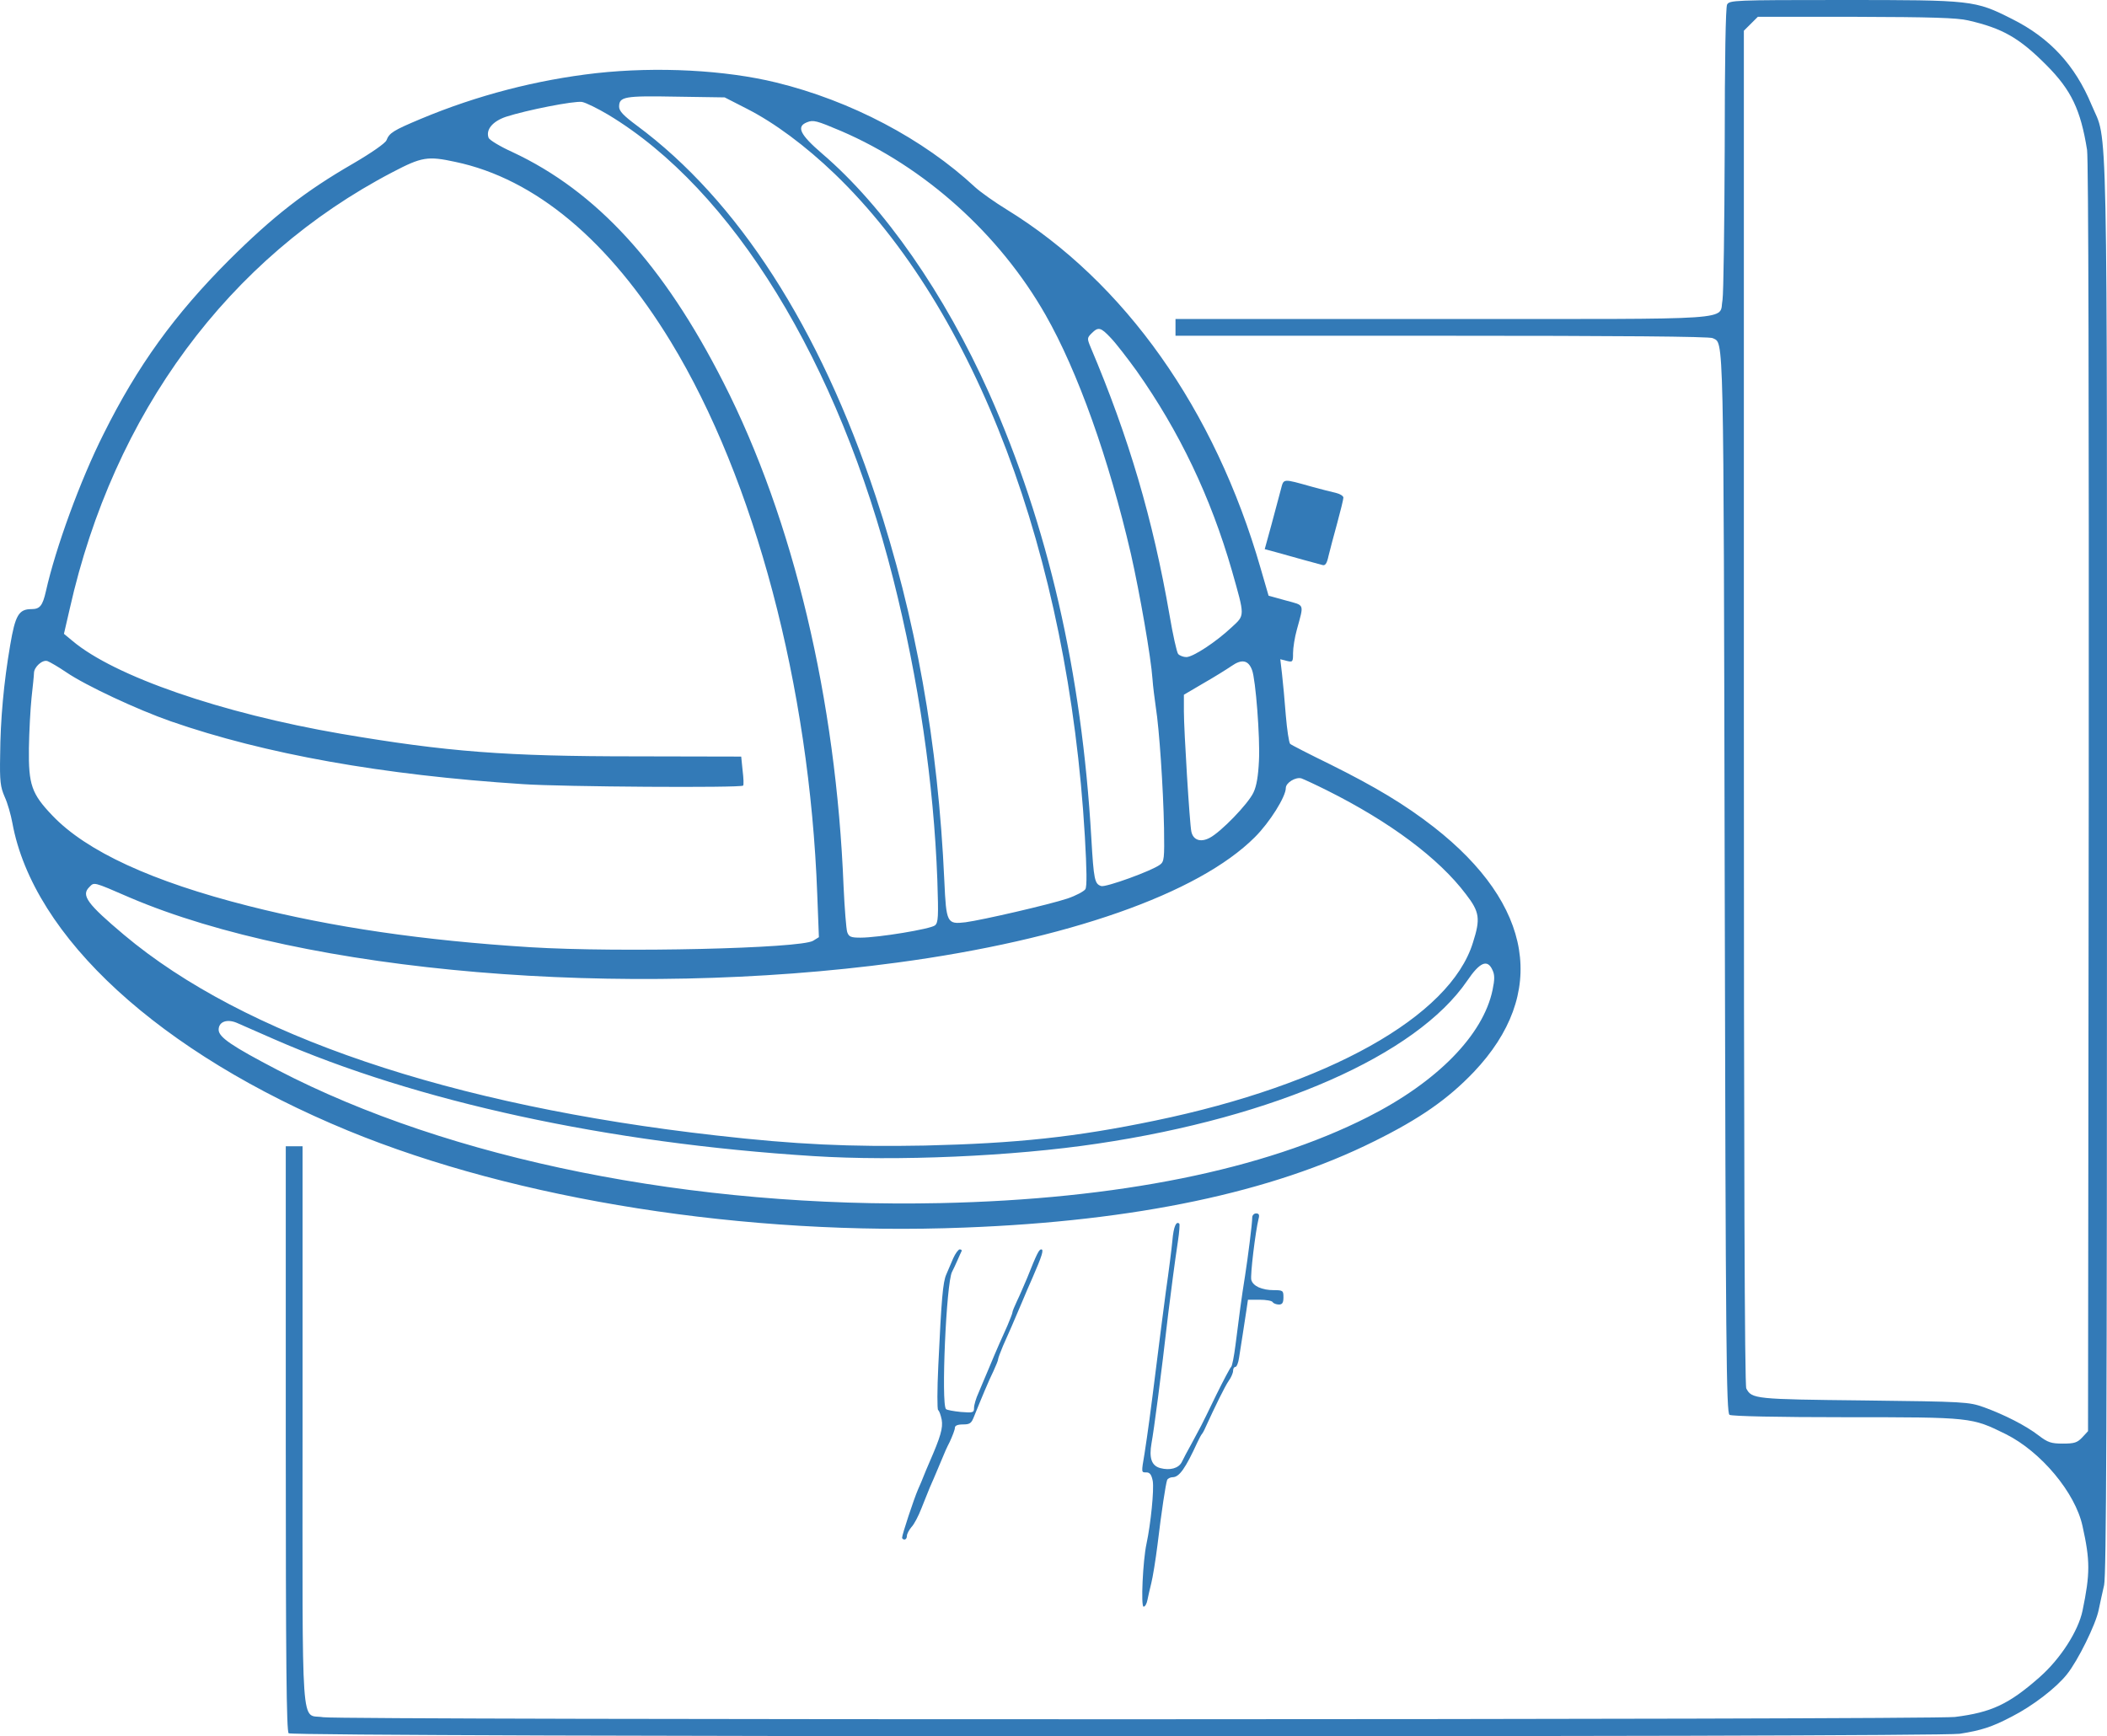 <?xml version="1.0" encoding="utf-8"?>
<!-- Generator: Adobe Illustrator 16.0.0, SVG Export Plug-In . SVG Version: 6.00 Build 0)  -->
<!DOCTYPE svg PUBLIC "-//W3C//DTD SVG 1.1//EN" "http://www.w3.org/Graphics/SVG/1.1/DTD/svg11.dtd">
<svg version="1.1" id="Layer_1" xmlns="http://www.w3.org/2000/svg" xmlns:xlink="http://www.w3.org/1999/xlink" x="0px" y="0px"
	 width="64.245px" height="52.947px" viewBox="5.704 4.712 64.245 52.947" enable-background="new 5.704 4.712 64.245 52.947"
	 xml:space="preserve">
<g transform="translate(0,1024) scale(0.1,-0.1)">
	<path fill="#337AB7" d="M583.647,10191.483c-0.43-0.947-0.723-16.162-0.723-44.092c-0.078-23.477-0.371-44.102-0.664-45.918
		c-1.23-6.445,6.738-5.859-85.332-5.859h-81.465v-2.559v-2.559h81.25c53.965,0,81.68-0.215,82.559-0.732
		c3.438-1.826,3.281,5.273,3.652-165.84c0.293-142.744,0.508-161.904,1.465-162.48c0.664-0.439,15-0.732,35.254-0.732
		c38.672,0,38.535,0,49.063-5.195c10.664-5.342,21.133-17.842,23.32-28.008c2.344-10.527,2.344-14.482,0-25.811
		c-1.309-6.221-6.719-14.629-13.008-20.186c-9.434-8.34-14.785-10.82-25.898-12.207c-7.461-0.879-491.973-0.957-497.539-0.078
		c-6.953,1.172-6.289-7.676-6.289,88.994v85.117h-2.559h-2.559v-89.063c0-68.301,0.215-89.287,0.879-89.941
		c1.172-1.182,502.07-1.25,509.531-0.156c6.582,1.035,9.805,2.051,15.938,5.273c6.289,3.213,13.457,8.701,16.758,12.871
		c3.359,4.17,8.77,15.205,9.648,19.521c0.43,2.051,1.172,5.488,1.68,7.676c0.664,3.145,0.879,50.381,0.879,219.014
		c0,237.793,0.293,220.391-4.688,232.314c-5.039,12.139-12.715,20.469-24.277,26.25c-11.328,5.703-11.914,5.781-51.758,5.781
		C585.562,10192.88,584.39,10192.802,583.647,10191.483z M657.144,10186.659c10.527-2.412,15.645-5.342,23.984-13.75
		c7.461-7.529,10.313-13.447,12.285-25.732c0.43-2.783,0.586-77.881,0.508-197.588l-0.215-193.125l-1.758-1.904
		c-1.523-1.602-2.402-1.895-5.918-1.895c-3.574,0-4.609,0.361-7.383,2.48c-3.887,2.998-10.313,6.289-16.758,8.633
		c-4.59,1.611-5.703,1.68-36.563,2.051c-33.184,0.361-34.141,0.439-35.82,3.652c-0.508,0.879-0.742,68.447-0.742,207.676v206.357
		l2.129,2.119l2.129,2.119h29.902C645.601,10187.685,653.784,10187.46,657.144,10186.659z"/>
	<path fill="#337AB7" d="M238.862,10170.575c-18.125-2.051-36.328-6.738-53.594-13.975c-8.34-3.506-9.512-4.238-10.391-6.504
		c-0.352-0.879-4.531-3.809-10.293-7.168c-14.551-8.408-24.355-16.084-37.676-29.326c-16.66-16.67-27.93-32.246-38.301-53.086
		c-7.109-14.111-14.629-34.805-17.559-47.891c-1.016-4.463-1.836-5.488-4.395-5.488c-3.867,0-4.961-1.826-6.504-10.967
		c-1.973-11.484-2.988-22.744-3.066-33.643c-0.156-7.891,0.078-9.648,1.387-12.646c0.879-1.904,1.895-5.488,2.344-7.969
		c6.367-34.736,44.902-70.127,102.363-93.818c51.348-21.133,121.387-32.178,188.008-29.551
		c52.07,1.982,93.672,10.752,124.902,26.328c13.887,6.875,22.383,12.793,30.352,21.133c22.598,23.838,18.125,50.967-12.207,74.668
		c-8.926,6.943-17.852,12.275-31.523,19.082c-6.445,3.145-11.992,5.996-12.285,6.289c-0.371,0.361-0.957,4.316-1.328,8.701
		c-0.352,4.463-0.859,10.166-1.152,12.578l-0.527,4.531l1.973-0.508c1.836-0.439,1.914-0.303,1.914,2.402
		c0,1.543,0.508,4.834,1.172,7.168c2.188,8.047,2.48,7.246-3.379,8.857l-5.254,1.455l-2.422,8.34
		c-13.965,48.477-41.445,87.314-77.5,109.463c-3.594,2.197-7.91,5.273-9.512,6.729c-15.859,14.775-37.949,26.396-60.703,31.963
		C278.14,10171.522,257.515,10172.616,238.862,10170.575z M284.722,10159.745c8.477-4.307,17.91-11.328,26.836-19.893
		c43.066-41.455,71.23-116.045,76.27-202.041c0.586-10.313,0.664-15.205,0.156-16.084c-0.449-0.664-2.871-1.973-5.488-2.852
		c-5.488-1.826-25.742-6.514-31.074-7.236c-5.645-0.664-5.859-0.225-6.445,12.646c-1.895,42.119-8.711,80.293-20.918,117.217
		c-17.031,51.406-42.051,90.313-72.891,113.125c-4.023,2.998-5.352,4.385-5.352,5.703c0,3.076,1.543,3.369,17.344,3.076
		l14.844-0.225L284.722,10159.745z M242.456,10157.919c37.949-22.813,70.195-75.313,86.953-141.641
		c7.734-30.645,12.344-62.158,13.438-91.777c0.371-11.25,0.293-12.939-0.723-13.809c-1.309-1.104-17.266-3.74-22.676-3.74
		c-2.91,0-3.574,0.225-4.082,1.689c-0.293,0.879-0.801,7.168-1.113,13.965c-2.266,56.963-15.273,111.738-36.621,153.633
		c-18.281,35.977-38.691,58.281-64.355,70.273c-3.73,1.68-6.953,3.652-7.246,4.316c-0.938,2.48,1.172,5.039,5.273,6.436
		c6.289,2.041,20.762,4.893,23.184,4.531C235.718,10161.571,239.233,10159.823,242.456,10157.919z M313.452,10152.948
		c25.527-10.967,48.34-31.445,62.383-56.084c9.805-17.188,19.297-43.809,26.035-72.91c2.695-11.914,6.133-31.592,6.582-38.164
		c0.137-2.129,0.645-5.996,1.016-8.633c1.035-6.436,2.266-24.492,2.5-36.777c0.137-9.297,0.059-10.244-1.25-11.191
		c-2.559-1.904-16.523-6.953-17.91-6.504c-1.992,0.654-2.266,1.816-3.008,14.619c-2.93,50.674-13.242,95.352-31.152,135.645
		c-13.535,30.273-32.031,56.895-50.898,73.057c-6.797,5.84-7.969,8.262-4.668,9.58
		C305.054,10156.386,306.011,10156.093,313.452,10152.948z M195.874,10143.515c24.355-5.117,46.953-24.053,65.742-54.912
		c25.527-41.973,42.266-105.01,44.609-168.34l0.508-13.164l-1.758-1.094c-3.809-2.344-58.789-3.652-86.211-1.973
		c-32.695,2.051-60.254,6.064-85.918,12.578c-29.473,7.461-49.434,16.67-59.824,27.568c-6.367,6.65-7.305,9.424-7.168,20.547
		c0.078,5.039,0.449,11.914,0.801,15.352c0.371,3.438,0.742,6.807,0.742,7.529c0,1.904,2.637,4.248,4.16,3.662
		c0.742-0.293,3.301-1.758,5.645-3.359c5.996-4.102,21.855-11.484,31.953-15c28.594-9.941,64.414-16.377,107.422-19.15
		c11.836-0.811,66.387-1.172,67.051-0.439c0.215,0.225,0.137,2.266-0.156,4.6l-0.43,4.248l-32.324,0.068
		c-39.551,0-57.402,1.387-89.648,6.875c-36.563,6.289-69.18,17.549-81.973,28.369l-2.559,2.119l1.758,7.607
		c13.379,59.6,48.398,107.061,98.418,133.164C185.64,10145.048,187.456,10145.341,195.874,10143.515z M395.796,10089.765
		c1.543-1.611,5.039-6.143,7.832-10.01c13.008-18.438,22.52-38.32,29.023-60.84c4.023-14.189,4.023-13.535-0.078-17.334
		c-4.746-4.463-11.758-9.072-13.809-9.072c-0.879,0-2.051,0.439-2.5,0.957c-0.43,0.586-1.602,5.85-2.617,11.846
		c-5.059,29.248-12.441,54.258-24.063,81.68c-1.094,2.637-1.094,2.852,0.293,4.238
		C391.929,10093.28,392.651,10093.134,395.796,10089.765z M438.804,9988.563c1.094-2.773,2.48-20.625,2.109-27.637
		c-0.215-4.609-0.723-7.754-1.68-9.727c-1.602-3.438-9.941-12.07-13.379-13.828c-2.773-1.455-5.039-0.654-5.566,1.973
		c-0.508,2.422-2.266,30.791-2.266,36.641v5.039l5.859,3.447c3.203,1.826,7.09,4.238,8.691,5.332
		C435.718,9992.001,437.69,9991.562,438.804,9988.563z M461.675,9951.854c19.16-9.58,34.082-20.693,42.344-31.66
		c4.18-5.41,4.473-7.461,2.129-14.775c-6.953-22.52-44.238-43.359-96.895-54.258c-24.199-5.039-42.266-6.943-70.195-7.607
		c-22.754-0.43-39.355,0.303-63.633,3.076c-81.094,9.141-144.043,30.488-180.605,61.201c-11.113,9.365-13.086,11.992-10.605,14.482
		c1.602,1.611,0.957,1.826,12.422-3.145c53.613-22.891,150.508-31.074,234.004-19.814c51.699,6.943,91.777,20.986,109.023,38.242
		c4.551,4.531,9.434,12.354,9.434,14.99c0,1.602,3.008,3.438,4.766,2.93C454.663,9955.224,458.179,9953.603,461.675,9951.854z
		 M512.144,9897.011c0.664-1.387,0.664-2.852,0-5.996c-2.852-13.74-16.895-28.076-38.027-38.76
		c-31.738-16.084-76.27-25.078-130.313-26.25c-75.684-1.602-149.531,13.242-202.109,40.586
		c-14.043,7.314-17.988,10.02-17.988,12.285c0,2.412,2.48,3.359,5.488,2.119c1.23-0.508,6.27-2.783,11.328-4.971
		c43.574-19.082,101.719-31.738,164.531-35.684c25.293-1.611,60.84-0.078,86.641,3.799c54.199,8.047,97.188,26.982,112.695,49.648
		C508.257,9899.501,510.601,9900.517,512.144,9897.011z"/>
	<path fill="#337AB7" d="M447.573,10043.554c-0.449-1.758-1.758-6.514-2.852-10.674l-2.051-7.461l3.809-1.025
		c2.031-0.586,5.703-1.602,8.105-2.266c2.422-0.654,4.902-1.318,5.645-1.533c0.859-0.293,1.387,0.361,1.895,2.773
		c0.43,1.758,1.602,6.221,2.637,9.951c1.016,3.721,1.895,7.314,1.895,7.822s-1.094,1.162-2.344,1.455
		c-1.309,0.293-4.531,1.104-7.168,1.836C447.944,10046.991,448.511,10047.06,447.573,10043.554z"/>
	<path fill="#337AB7" d="M438.862,9821.62c0-1.826-1.309-12.139-2.188-17.764c-0.43-2.637-1.094-7.031-1.465-9.883
		c-0.371-2.773-1.016-7.891-1.465-11.328c-0.43-3.359-1.016-6.367-1.309-6.582c-0.293-0.225-2.266-3.945-4.473-8.408
		c-2.109-4.395-4.238-8.701-4.668-9.512c-0.449-0.801-1.758-3.291-2.93-5.479c-1.25-2.197-2.559-4.756-2.988-5.635
		c-0.957-1.895-3.594-2.627-6.582-1.826c-2.637,0.732-3.438,3.066-2.637,7.607c0.723,3.945,2.852,19.961,5.117,39.707
		c0.879,7.012,1.895,14.99,2.93,21.865c0.43,2.773,0.586,5.186,0.43,5.332c-0.957,0.947-1.758-0.947-2.109-5.049
		c-0.234-2.559-1.113-9.502-1.992-15.566c-0.801-5.996-2.109-16.24-2.91-22.676c-1.758-14.18-2.637-20.547-3.594-26.758
		c-1.016-5.996-1.016-5.781,0.586-5.781c1.035,0,1.543-0.732,1.914-2.627c0.43-2.637-0.586-12.949-1.914-19.17
		c-1.094-5.039-1.758-19.15-0.879-19.15c0.449,0,0.957,0.879,1.172,2.041c0.215,1.104,0.742,3.369,1.172,5.117
		c0.449,1.768,1.309,7.021,1.895,11.709c1.25,10.449,2.5,18.496,2.93,19.736c0.156,0.449,0.957,0.879,1.68,0.879
		c2.051,0,3.945,2.783,7.539,10.605c0.586,1.24,1.172,2.334,1.387,2.559s0.742,1.172,1.172,2.197
		c2.773,6.064,5.84,12.354,7.012,14.043c0.742,1.016,1.328,2.412,1.328,3.066s0.293,1.172,0.723,1.172
		c0.371,0,0.879,1.24,1.094,2.773c0.234,1.465,0.742,4.678,1.113,7.1c0.352,2.412,0.859,5.771,1.152,7.529l0.449,3.076h3.516
		c1.973,0,3.789-0.303,4.023-0.732c0.215-0.371,1.094-0.732,1.895-0.732c1.016,0,1.387,0.508,1.387,2.188
		c0,2.051-0.137,2.197-2.93,2.197c-3.652,0-6.367,1.24-6.875,3.145c-0.352,1.387,1.25,14.629,2.207,18.574
		c0.352,1.24,0.137,1.68-0.742,1.68C439.39,9822.86,438.862,9822.274,438.862,9821.62z"/>
	<path fill="#337AB7" d="M347.69,9809.188c-0.664-1.533-1.621-3.73-2.129-4.971c-1.016-2.344-1.465-7.314-2.422-27.783
		c-0.352-7.246-0.352-13.32-0.059-13.535c0.352-0.215,0.801-1.533,1.094-2.93c0.43-2.549-0.293-5.117-3.809-13.164
		c-0.586-1.387-1.387-3.213-1.68-4.014s-1.094-2.705-1.758-4.17c-1.23-2.852-4.824-13.672-4.824-14.629
		c0-0.361,0.371-0.576,0.723-0.576c0.449,0,0.742,0.508,0.742,1.094c0,0.654,0.664,1.826,1.387,2.705
		c0.801,0.801,2.129,3.359,3.008,5.625c0.879,2.275,2.109,5.195,2.617,6.514c0.586,1.24,1.543,3.584,2.207,5.117
		c0.645,1.465,1.387,3.369,1.758,4.17c0.293,0.811,1.23,2.93,2.109,4.609c0.801,1.758,1.543,3.652,1.543,4.238
		c0,0.654,0.801,1.025,2.48,1.025c2.129,0,2.559,0.361,3.359,2.412c2.129,5.264,4.609,11.26,5.938,13.887
		c0.723,1.621,1.387,3.154,1.387,3.516c0,0.371,0.723,2.266,1.523,4.17c1.758,3.877,3.301,7.461,5.781,13.311
		c0.879,2.188,2.344,5.488,3.145,7.314c2.93,6.729,3.594,8.77,2.715,8.77c-0.664,0-1.328-1.24-4.316-8.77
		c-0.957-2.197-2.266-5.342-3.066-6.953c-0.742-1.602-1.406-3.145-1.406-3.506c0-0.293-0.723-2.119-1.523-4.023
		c-1.68-3.73-3.145-6.943-5.781-13.311c-0.957-2.188-2.266-5.41-2.988-7.09c-0.82-1.758-1.406-3.799-1.406-4.678
		c0-1.465-0.293-1.543-4.023-1.25c-2.188,0.225-4.238,0.586-4.531,0.879c-1.523,1.533,0.078,38.467,1.836,41.826
		c0.371,0.732,1.172,2.412,1.68,3.584c0.508,1.25,1.094,2.412,1.25,2.773c0.137,0.293-0.156,0.518-0.586,0.518
		C349.292,9811.894,348.335,9810.653,347.69,9809.188z"/>
</g>
</svg>
